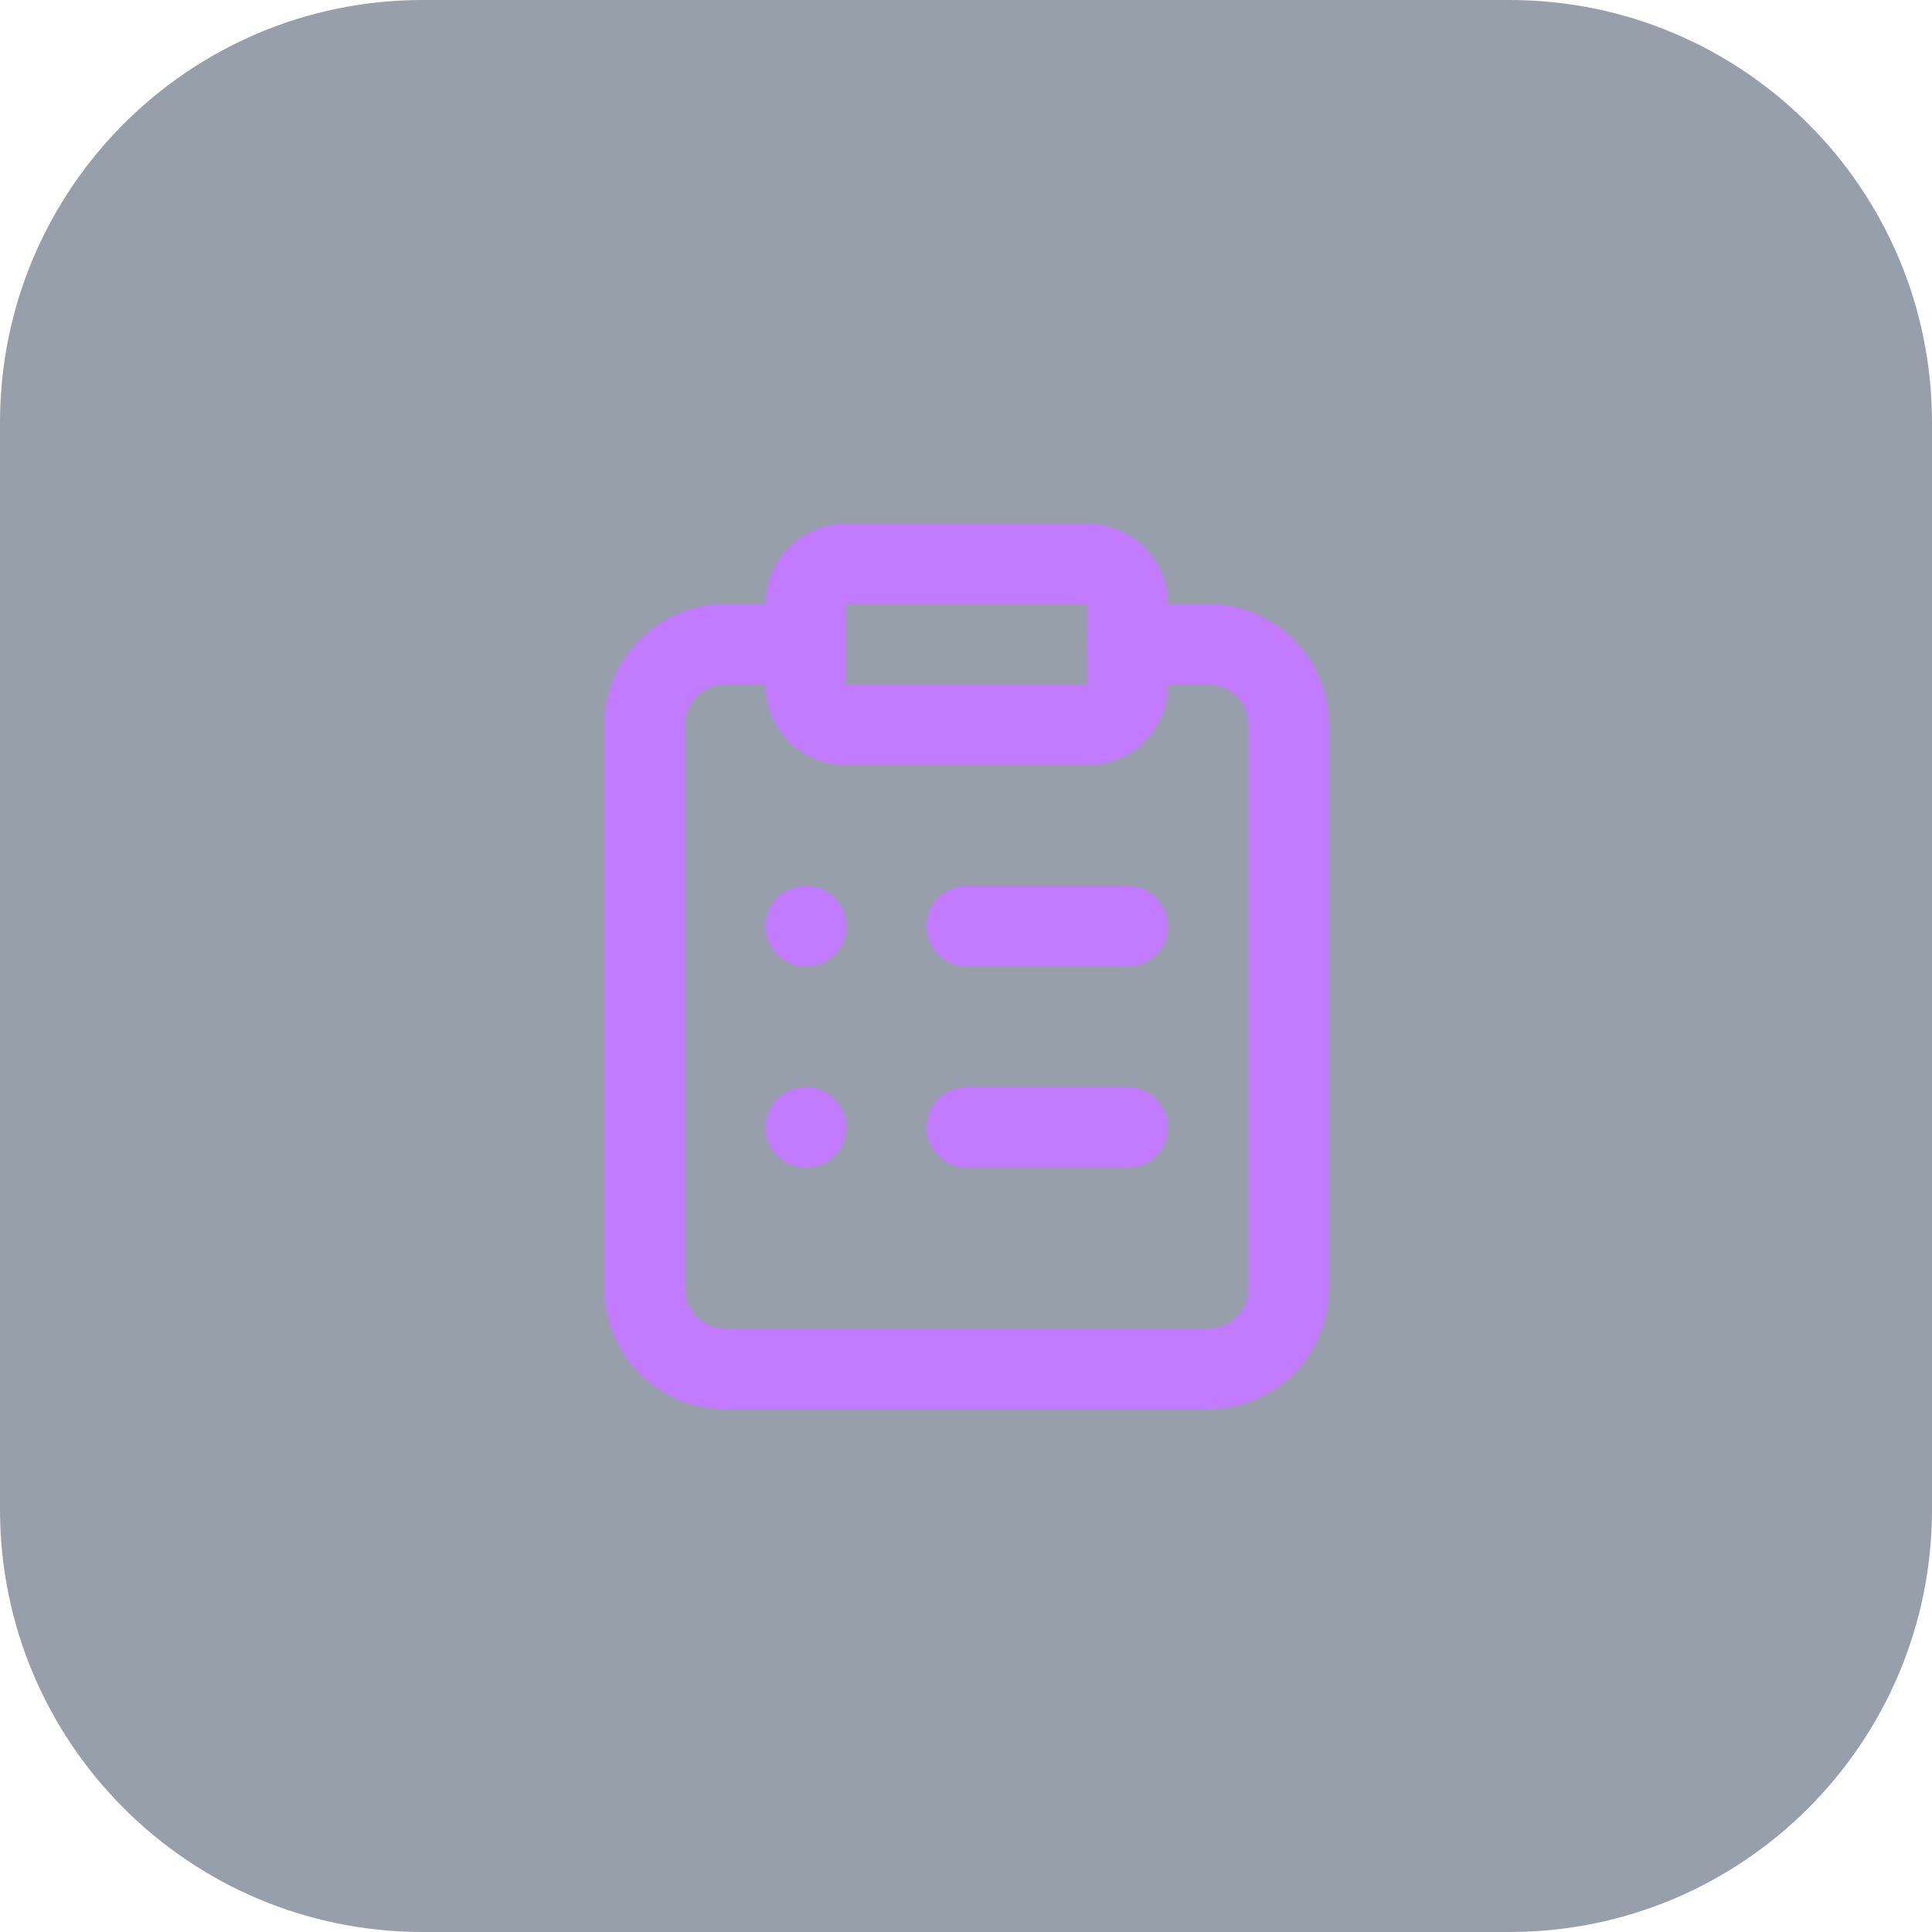 <svg width="64" height="64" viewBox="0 0 64 64" fill="none" xmlns="http://www.w3.org/2000/svg">
<g filter="url(#filter0_i_37_437)">
<path d="M0 14C0 6.268 6.268 0 14 0H50C57.732 0 64 6.268 64 14V50C64 57.732 57.732 64 50 64H14C6.268 64 0 57.732 0 50V14Z" fill="#314158" fill-opacity="0.5"/>
<path d="M36 18.667H28C27.264 18.667 26.667 19.264 26.667 20V22.667C26.667 23.403 27.264 24 28 24H36C36.736 24 37.333 23.403 37.333 22.667V20C37.333 19.264 36.736 18.667 36 18.667Z" stroke="#C27AFF" stroke-width="2.667" stroke-linecap="round" stroke-linejoin="round"/>
<path d="M37.333 21.333H40C40.707 21.333 41.386 21.614 41.886 22.114C42.386 22.614 42.667 23.293 42.667 24V42.667C42.667 43.374 42.386 44.052 41.886 44.552C41.386 45.052 40.707 45.333 40 45.333H24C23.293 45.333 22.614 45.052 22.114 44.552C21.614 44.052 21.333 43.374 21.333 42.667V24C21.333 23.293 21.614 22.614 22.114 22.114C22.614 21.614 23.293 21.333 24 21.333H26.667" stroke="#C27AFF" stroke-width="2.667" stroke-linecap="round" stroke-linejoin="round"/>
<path d="M32 30.667H37.333" stroke="#C27AFF" stroke-width="2.667" stroke-linecap="round" stroke-linejoin="round"/>
<path d="M32 37.333H37.333" stroke="#C27AFF" stroke-width="2.667" stroke-linecap="round" stroke-linejoin="round"/>
<path d="M26.667 30.667H26.68" stroke="#C27AFF" stroke-width="2.667" stroke-linecap="round" stroke-linejoin="round"/>
<path d="M26.667 37.333H26.68" stroke="#C27AFF" stroke-width="2.667" stroke-linecap="round" stroke-linejoin="round"/>
</g>
<defs>
<filter id="filter0_i_37_437" x="0" y="0" width="64" height="64" filterUnits="userSpaceOnUse" color-interpolation-filters="sRGB">
<feFlood flood-opacity="0" result="BackgroundImageFix"/>
<feBlend mode="normal" in="SourceGraphic" in2="BackgroundImageFix" result="shape"/>
<feColorMatrix in="SourceAlpha" type="matrix" values="0 0 0 0 0 0 0 0 0 0 0 0 0 0 0 0 0 0 127 0" result="hardAlpha"/>
<feOffset/>
<feGaussianBlur stdDeviation="4"/>
<feComposite in2="hardAlpha" operator="arithmetic" k2="-1" k3="1"/>
<feColorMatrix type="matrix" values="0 0 0 0 1 0 0 0 0 1 0 0 0 0 1 0 0 0 1 0"/>
<feBlend mode="normal" in2="shape" result="effect1_innerShadow_37_437"/>
</filter>
</defs>
</svg>
